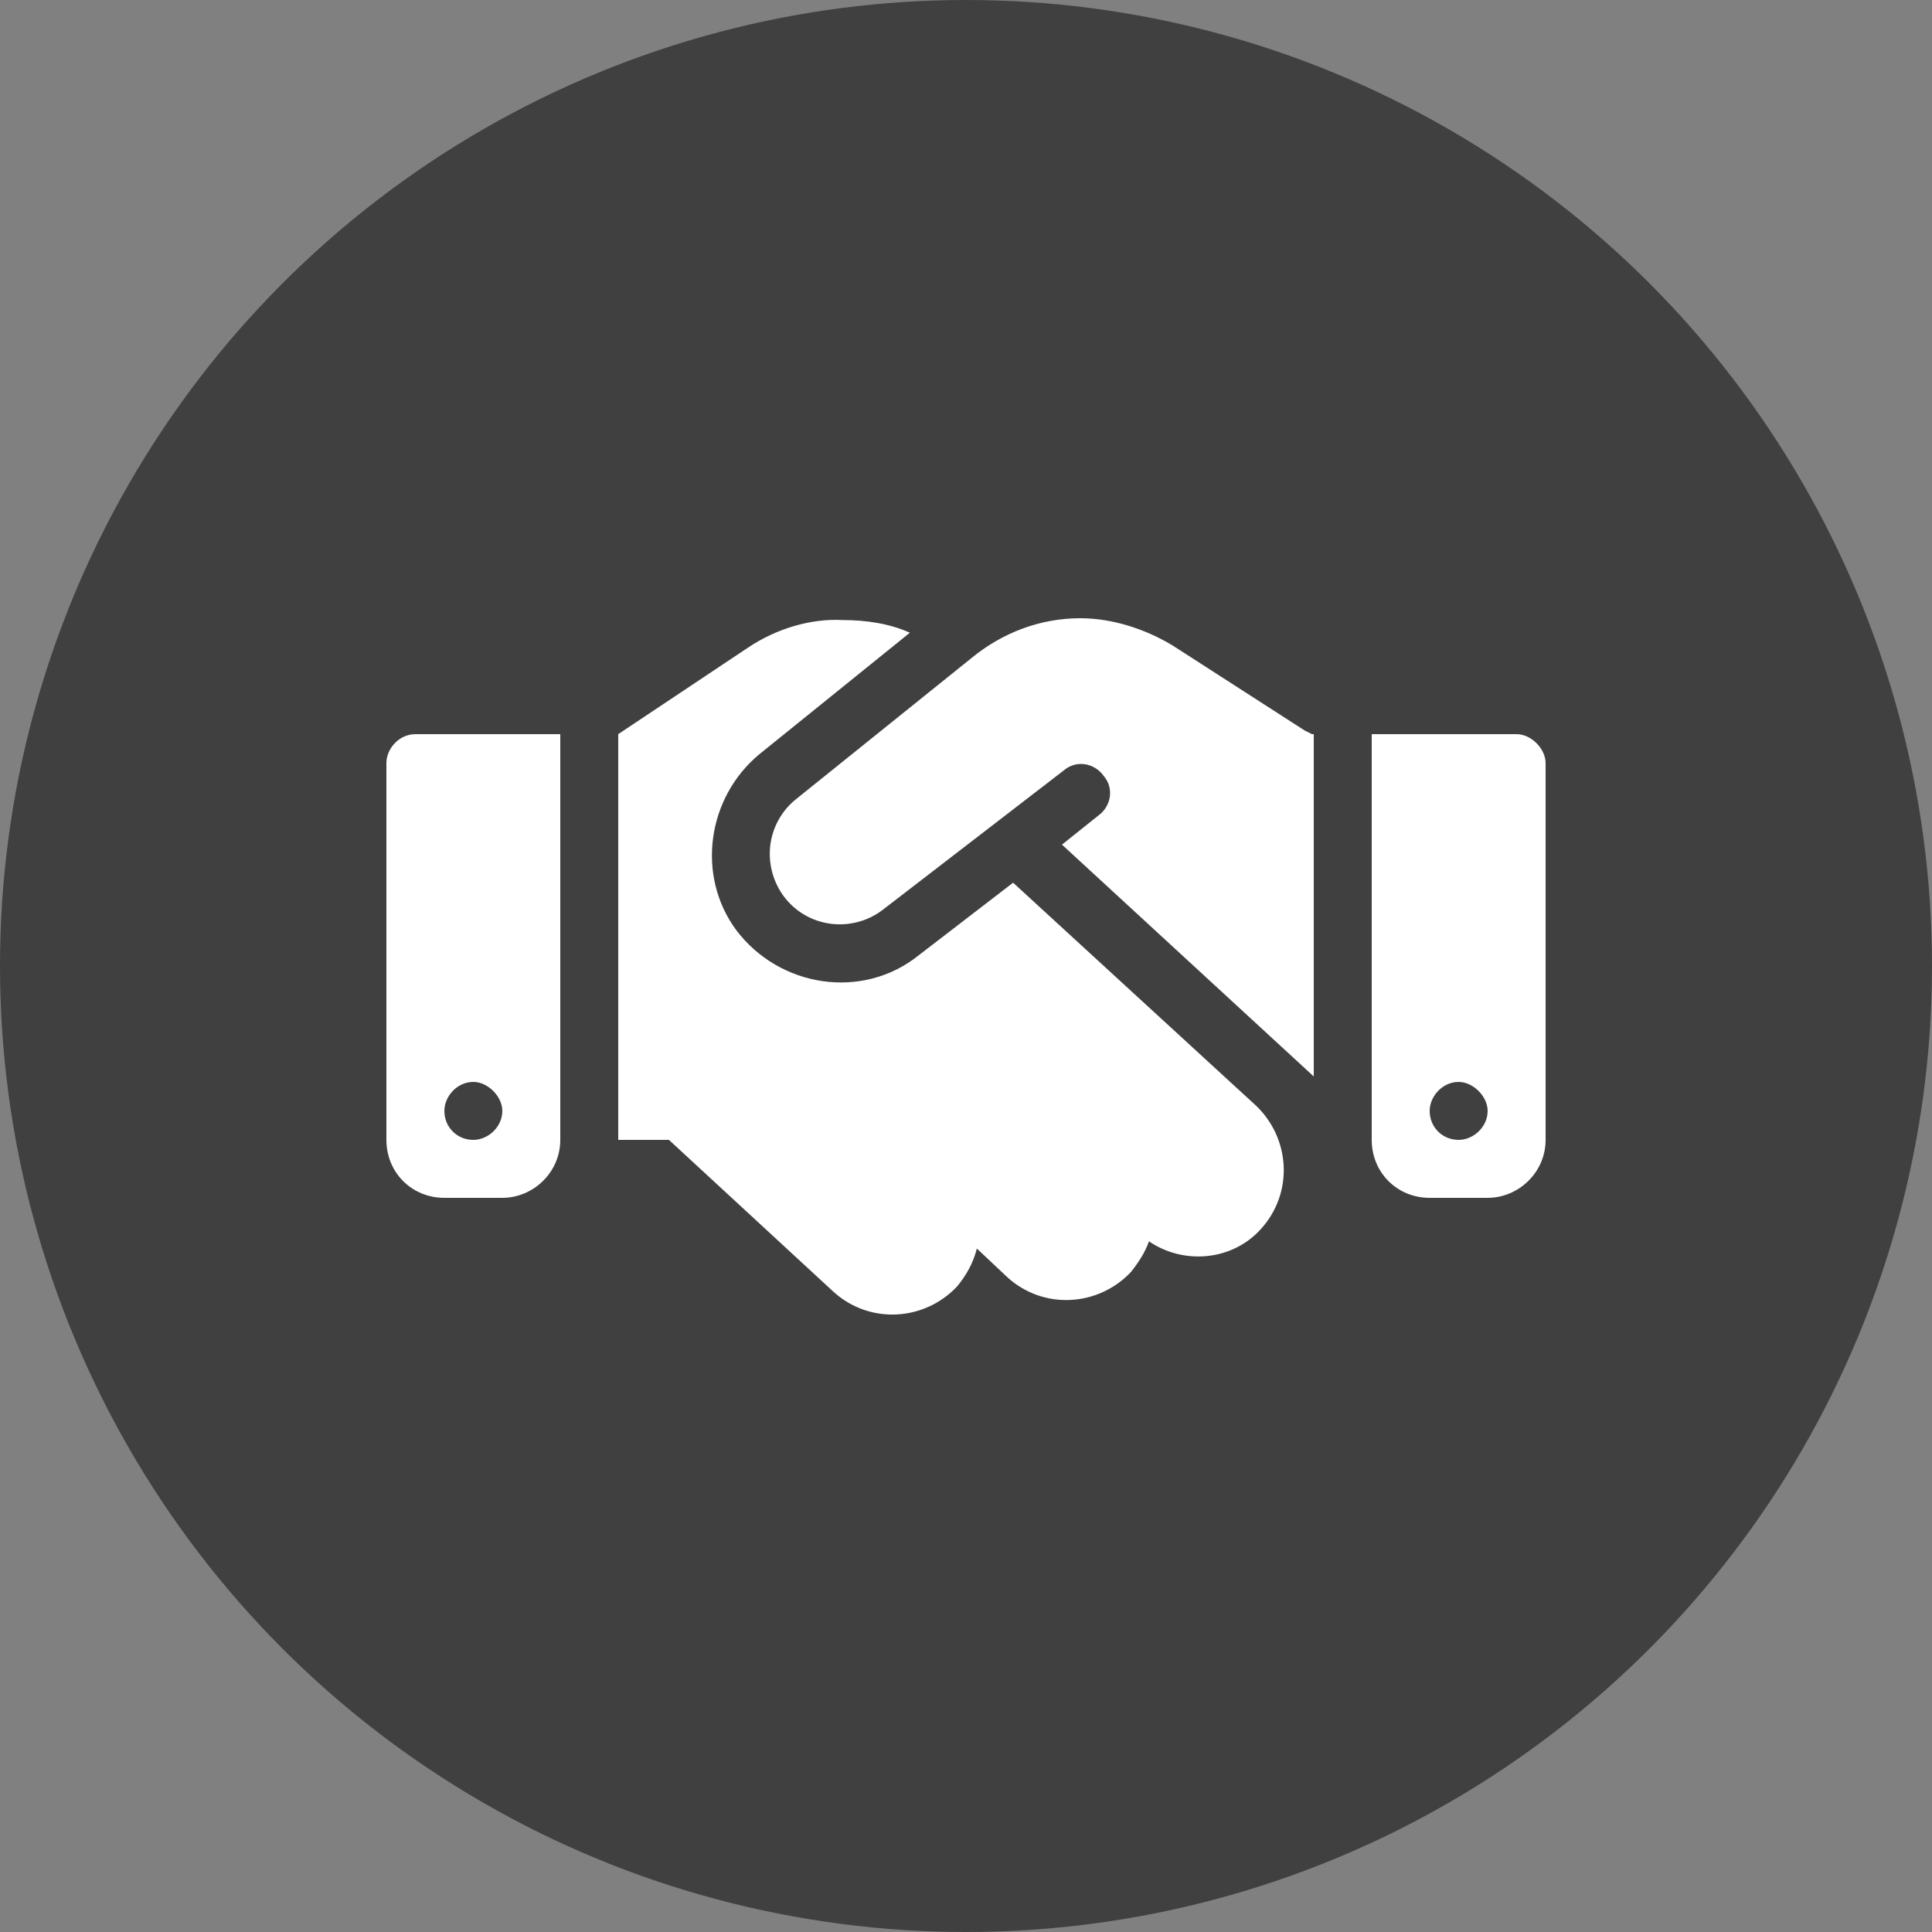 <svg width="50" height="50" viewBox="0 0 50 50" fill="none" xmlns="http://www.w3.org/2000/svg">
<rect x="0" y="0" width="50" height="50" fill="#808080" stroke="none"/>
<circle cx="25" cy="25" r="25" fill="#404040"/>
<path d="M25.141 17.031C25.938 16.375 26.922 16 27.953 16C28.797 16 29.641 16.281 30.344 16.703L33.766 18.906L33.953 19H34V27.859L27.484 21.859L28.422 21.109C28.75 20.875 28.844 20.406 28.562 20.078C28.328 19.75 27.859 19.656 27.531 19.938L22.844 23.547C22.047 24.156 20.875 24.016 20.266 23.172C19.703 22.375 19.844 21.297 20.594 20.688L25.141 17.031ZM26.219 22.844L32.5 28.609C33.391 29.453 33.484 30.859 32.641 31.797C31.891 32.641 30.625 32.734 29.734 32.125C29.641 32.406 29.453 32.688 29.266 32.922C28.422 33.812 27.016 33.906 26.078 33.062L25.281 32.312C25.188 32.688 25 33.016 24.766 33.297C23.922 34.188 22.516 34.281 21.578 33.438L17.312 29.5H16V19L19.375 16.75C20.078 16.281 20.969 16 21.812 16.047C22.422 16.047 23.031 16.141 23.547 16.375L19.656 19.516C18.297 20.641 18.016 22.656 19.047 24.062C20.172 25.562 22.328 25.891 23.781 24.719L26.219 22.844ZM10.75 19H14.5V29.5C14.5 30.344 13.797 31 13 31H11.5C10.656 31 10 30.344 10 29.5V19.75C10 19.375 10.328 19 10.75 19ZM12.25 28C11.828 28 11.5 28.375 11.5 28.75C11.5 29.172 11.828 29.5 12.25 29.5C12.625 29.5 13 29.172 13 28.75C13 28.375 12.625 28 12.25 28ZM35.5 19H39.25C39.625 19 40 19.375 40 19.75V29.5C40 30.344 39.297 31 38.5 31H37C36.156 31 35.5 30.344 35.5 29.5V19ZM37 28.75C37 29.172 37.328 29.5 37.75 29.5C38.125 29.5 38.5 29.172 38.5 28.75C38.5 28.375 38.125 28 37.75 28C37.328 28 37 28.375 37 28.75Z" fill="white"/>
</svg>
